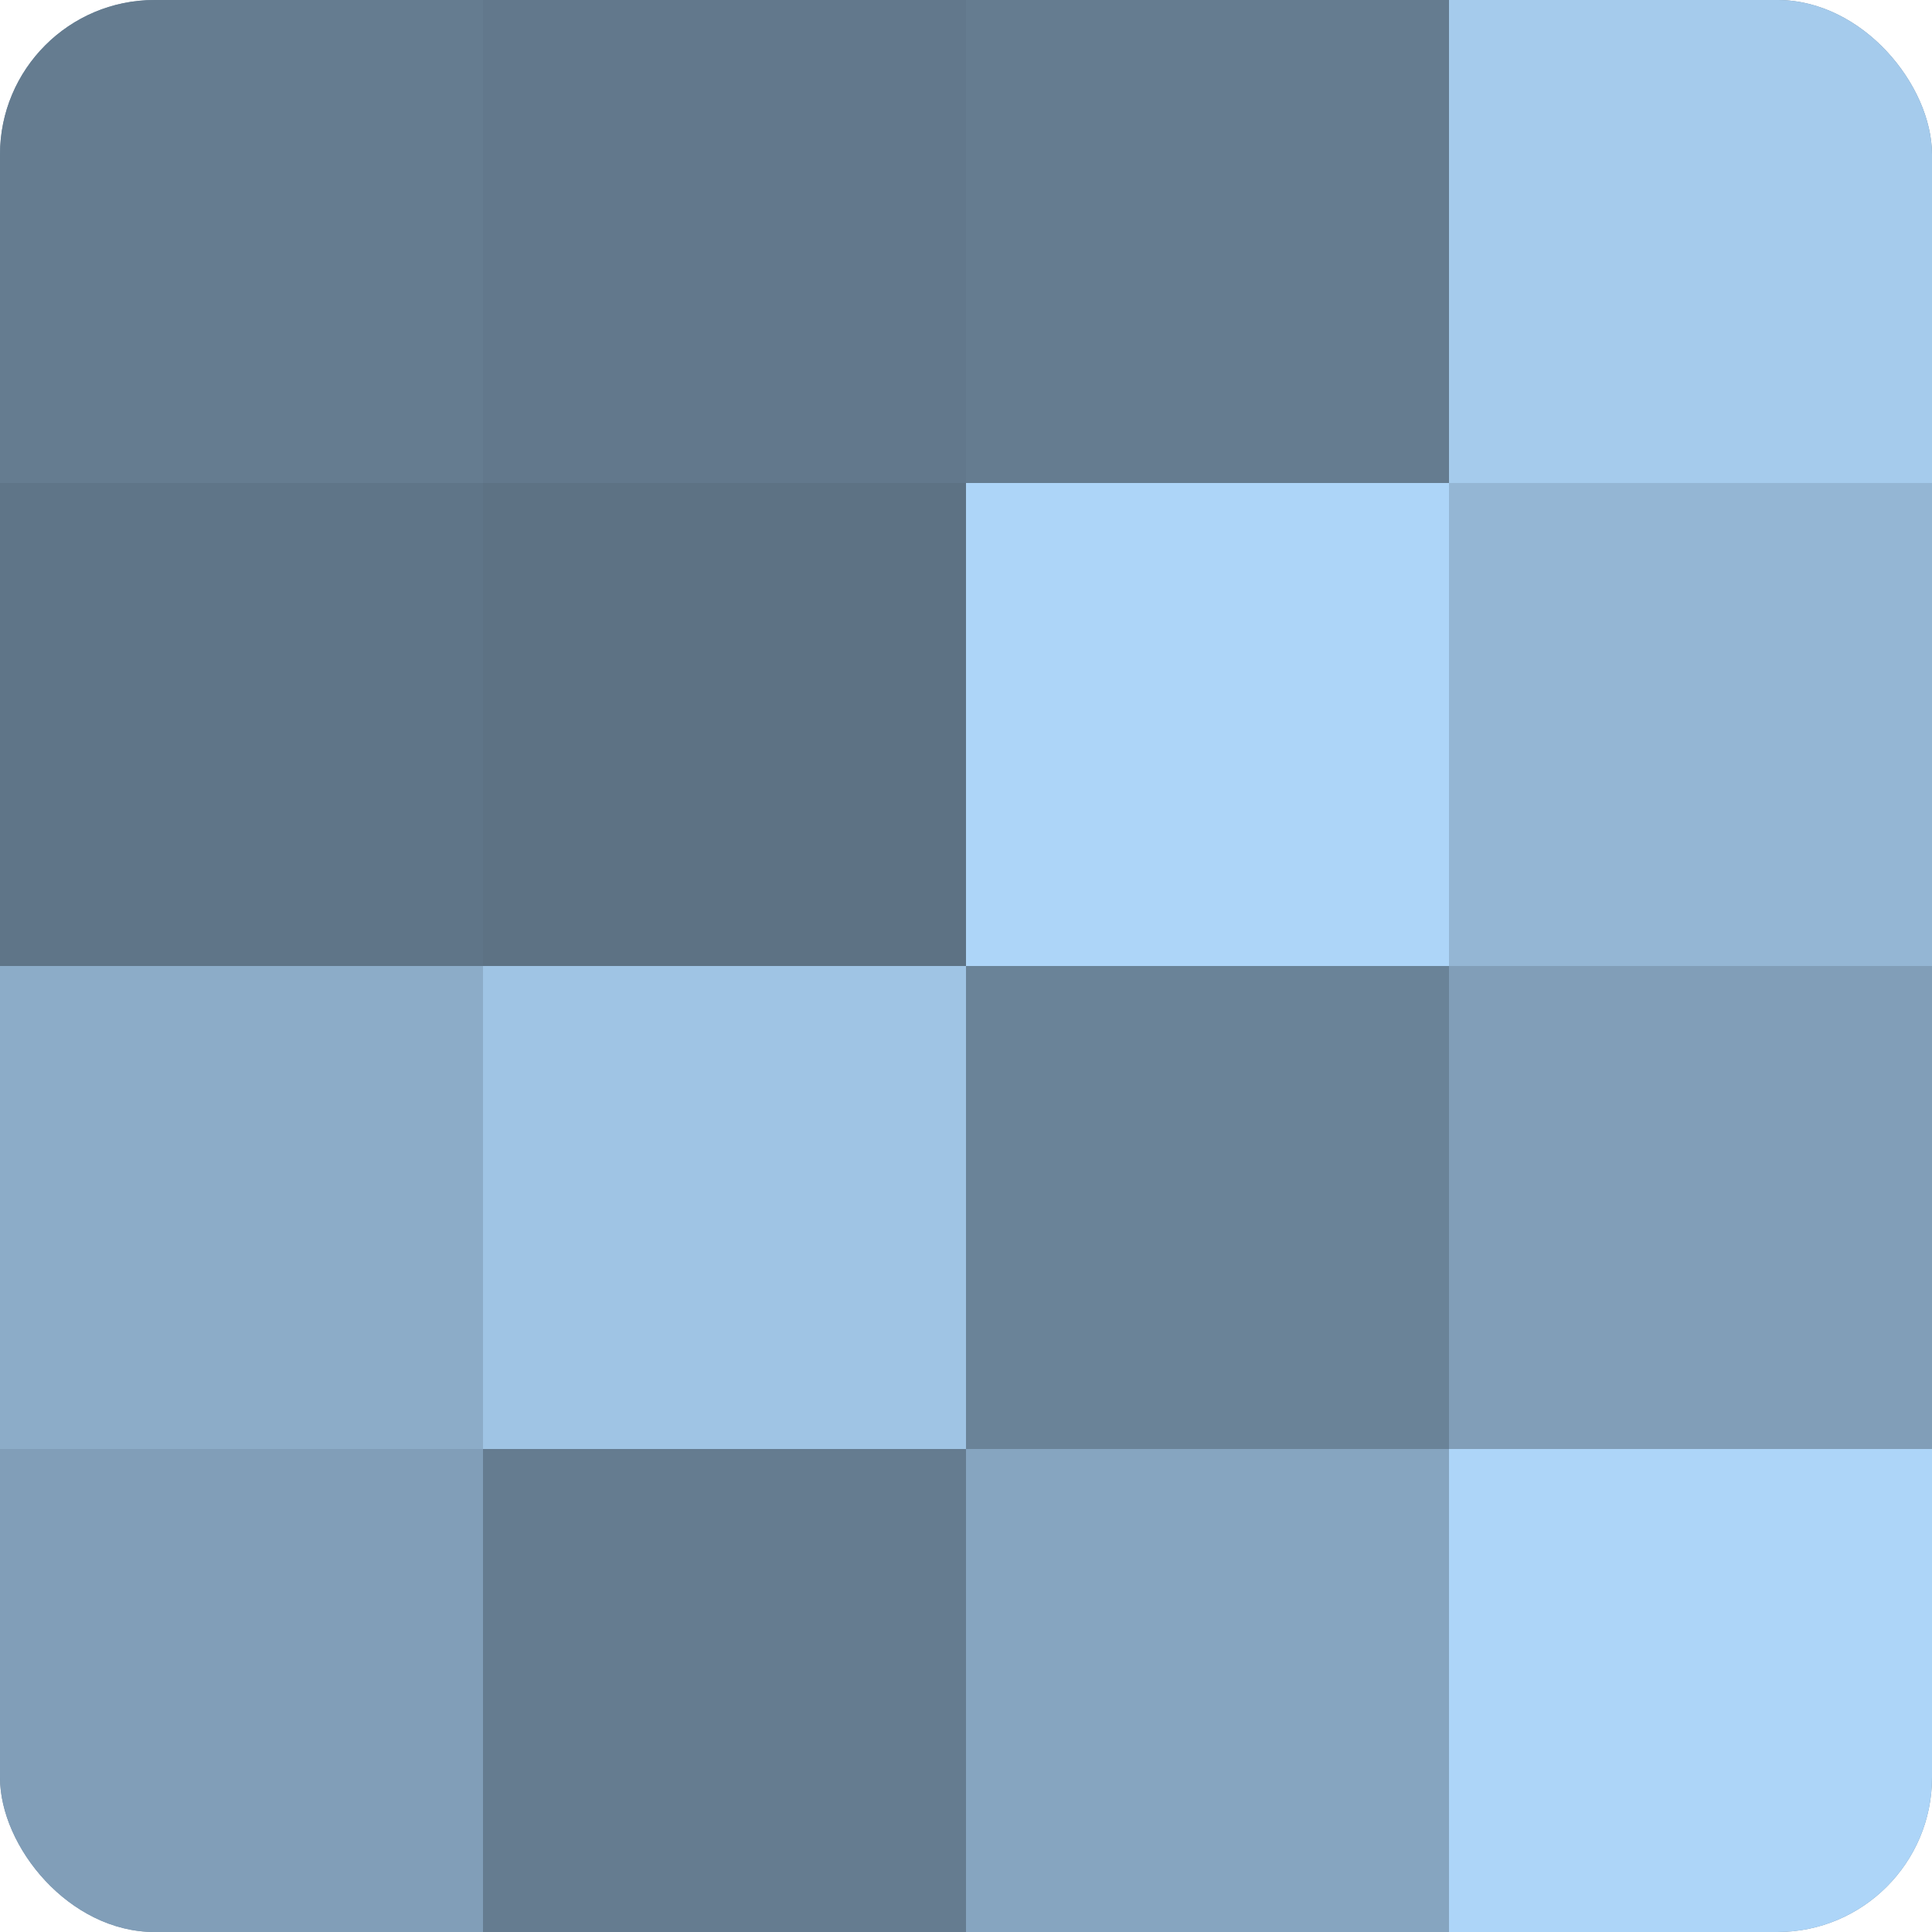 <?xml version="1.0" encoding="UTF-8"?>
<svg xmlns="http://www.w3.org/2000/svg" width="60" height="60" viewBox="0 0 100 100" preserveAspectRatio="xMidYMid meet"><defs><clipPath id="c" width="100" height="100"><rect width="100" height="100" rx="8" ry="8"/></clipPath></defs><g clip-path="url(#c)"><rect width="100" height="100" fill="#708aa0"/><rect width="25" height="25" fill="#657c90"/><rect y="25" width="25" height="25" fill="#5f7588"/><rect y="50" width="25" height="25" fill="#8cacc8"/><rect y="75" width="25" height="25" fill="#819eb8"/><rect x="25" width="25" height="25" fill="#62788c"/><rect x="25" y="25" width="25" height="25" fill="#5d7284"/><rect x="25" y="50" width="25" height="25" fill="#9fc4e4"/><rect x="25" y="75" width="25" height="25" fill="#657c90"/><rect x="50" width="25" height="25" fill="#657c90"/><rect x="50" y="25" width="25" height="25" fill="#add5f8"/><rect x="50" y="50" width="25" height="25" fill="#6a8398"/><rect x="50" y="75" width="25" height="25" fill="#86a5c0"/><rect x="75" width="25" height="25" fill="#a5cbec"/><rect x="75" y="25" width="25" height="25" fill="#94b6d4"/><rect x="75" y="50" width="25" height="25" fill="#819eb8"/><rect x="75" y="75" width="25" height="25" fill="#add5f8"/></g></svg>
